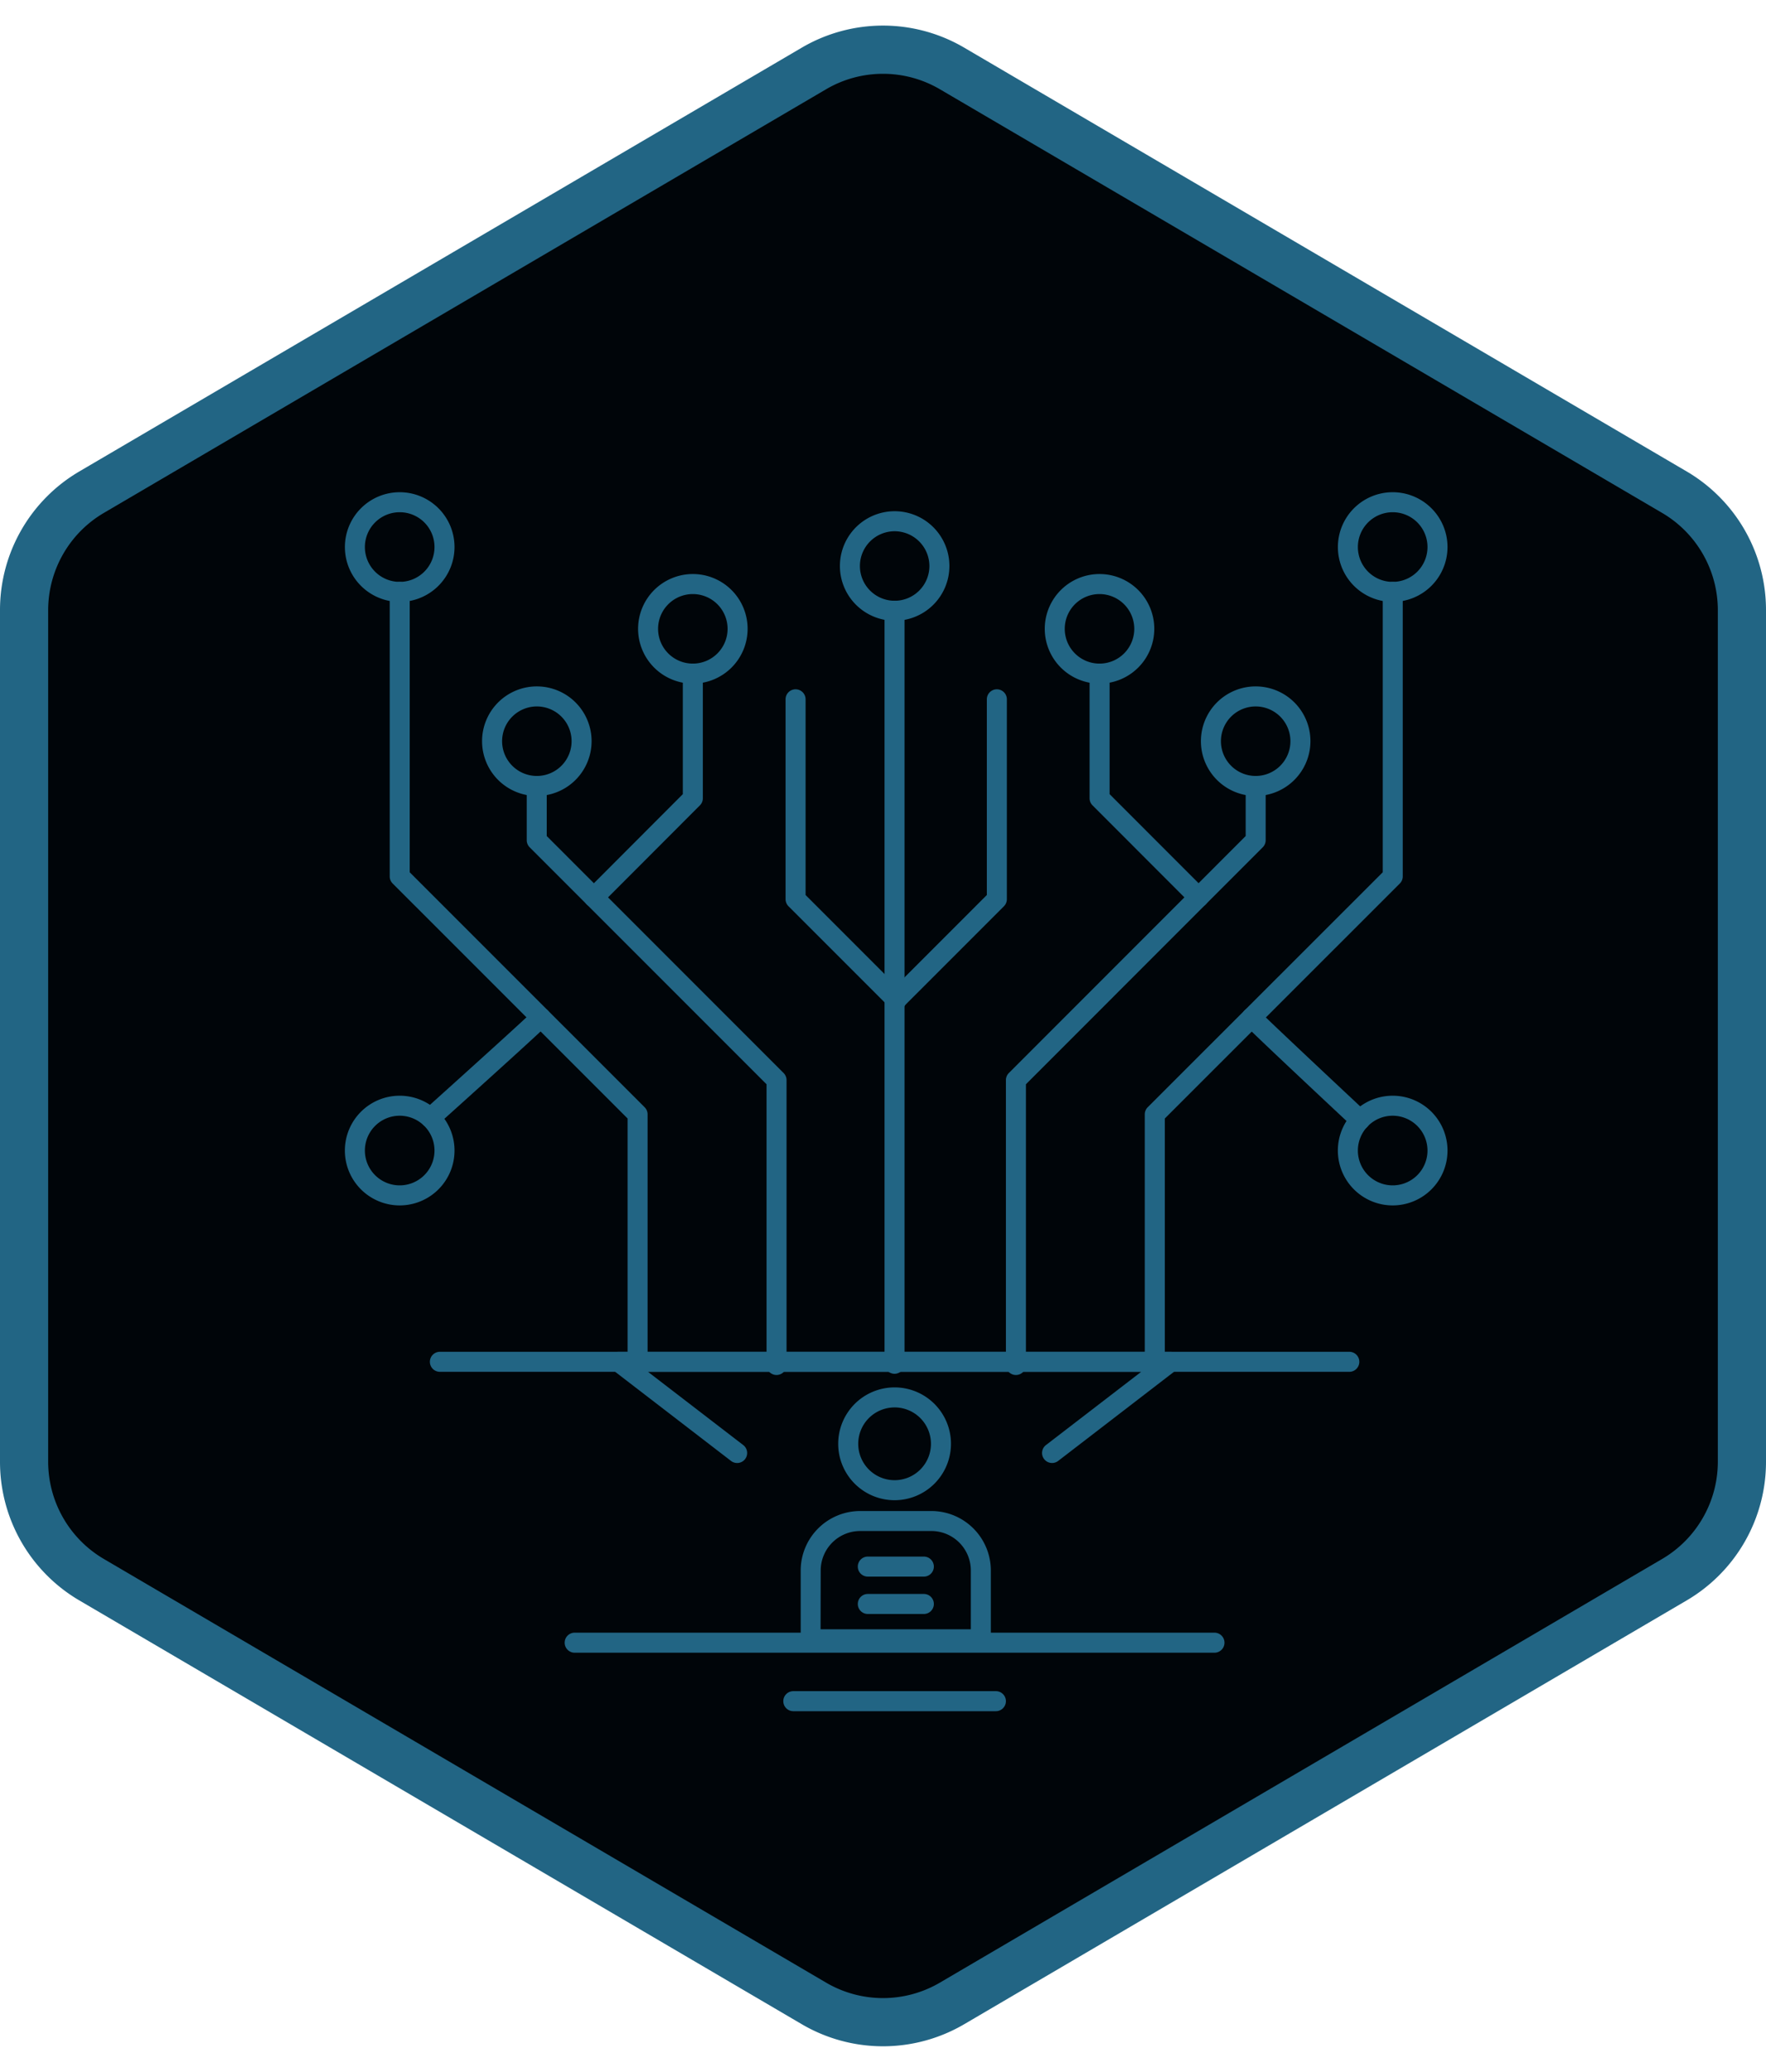 <?xml version="1.0" encoding="UTF-8"?> <svg xmlns="http://www.w3.org/2000/svg" width="110" height="129" viewBox="0 0 110 129"><defs><clipPath id="ya24z664ja"><path data-name="Rectangle 1163" style="fill:#226584" d="M0 0h68.673v75.896H0z"></path></clipPath></defs><g data-name="Group 597"><g data-name="Polygon 1" style="fill:#000509"><path d="M91.021 108.5H37.98a8.531 8.531 0 0 1-7.333-4.2L4.26 59.3a8.508 8.508 0 0 1 0-8.6l26.386-45a8.531 8.531 0 0 1 7.333-4.2H91.02a8.531 8.531 0 0 1 7.333 4.2l26.386 45a8.508 8.508 0 0 1 0 8.6l-26.386 45a8.531 8.531 0 0 1-7.333 4.2z" style="stroke:none" transform="rotate(-90 64.5 64.5)"></path><path d="M37.979 3a7.026 7.026 0 0 0-6.039 3.46l-26.386 45a7.007 7.007 0 0 0 0 7.08l26.386 45A7.026 7.026 0 0 0 37.98 107H91.02a7.026 7.026 0 0 0 6.039-3.46l26.386-45a7.007 7.007 0 0 0 0-7.08l-26.386-45A7.026 7.026 0 0 0 91.02 3H37.98m0-3H91.02a10 10 0 0 1 8.627 4.942l26.386 45a10 10 0 0 1 0 10.116l-26.386 45A10 10 0 0 1 91.02 110H37.98a10 10 0 0 1-8.627-4.942l-26.386-45a10 10 0 0 1 0-10.116l26.386-45A10 10 0 0 1 37.98 0z" style="fill:#226584;stroke:none" transform="rotate(-90 64.5 64.5)"></path></g><g data-name="Group 596"><g data-name="Group 595" transform="translate(21.488 30.646)" style="clip-path:url(#ya24z664ja)"><path data-name="Path 923" d="M18.347 55.131a.623.623 0 0 1-.623-.623V39.237L3.091 24.606a.623.623 0 0 1-.183-.441V6.448a.623.623 0 0 1 1.246 0v17.459l14.634 14.632a.623.623 0 0 1 .182.44v15.529a.623.623 0 0 1-.623.623" transform="translate(-.121 -.243)" style="fill:#226584"></path><path data-name="Path 924" d="M27.372 55.731a.623.623 0 0 1-.623-.623V37.629L11.994 22.874a.626.626 0 0 1-.182-.441v-3.376a.623.623 0 0 1 1.246 0v3.117L27.813 36.93a.626.626 0 0 1 .182.441v17.737a.623.623 0 0 1-.623.623" transform="translate(-.491 -.766)" style="fill:#226584"></path><path data-name="Path 925" d="M16.15 26.314a.623.623 0 0 1-.441-1.063l5.979-5.988v-7.506a.623.623 0 0 1 1.247 0v7.763a.62.62 0 0 1-.182.44l-6.162 6.171a.623.623 0 0 1-.441.183" transform="translate(-.645 -.463)" style="fill:#226584"></path><path data-name="Path 926" d="M35.688 55.182a.623.623 0 0 1-.623-.623V7.676a.623.623 0 1 1 1.246 0v46.883a.623.623 0 0 1-.623.623" transform="translate(-1.457 -.293)" style="fill:#226584"></path><path data-name="Path 927" d="M35.54 32.775a.622.622 0 0 1-.441-.182l-6.284-6.282a.626.626 0 0 1-.182-.441V13.427a.623.623 0 0 1 1.247 0v12.185l6.1 6.1a.623.623 0 0 1-.441 1.064" transform="translate(-1.19 -.532)" style="fill:#226584"></path><path data-name="Path 928" d="M3.41 6.829A3.414 3.414 0 1 1 6.823 3.41 3.418 3.418 0 0 1 3.41 6.829m0-5.582A2.168 2.168 0 1 0 5.576 3.41 2.165 2.165 0 0 0 3.41 1.247" style="fill:#226584"></path><path data-name="Path 929" d="M12.314 19.438a3.411 3.411 0 1 1 3.417-3.411 3.414 3.414 0 0 1-3.417 3.411m0-5.574a2.164 2.164 0 1 0 2.171 2.163 2.165 2.165 0 0 0-2.171-2.163" transform="translate(-.37 -.525)" style="fill:#226584"></path><path data-name="Path 930" d="M22.457 12.138a3.411 3.411 0 1 1 3.413-3.409 3.413 3.413 0 0 1-3.413 3.409m0-5.575a2.165 2.165 0 1 0 2.166 2.166 2.167 2.167 0 0 0-2.166-2.166" transform="translate(-.791 -.221)" style="fill:#226584"></path><path data-name="Path 931" d="M35.567 8.056a3.41 3.41 0 1 1 3.417-3.4 3.41 3.41 0 0 1-3.417 3.4m0-5.573a2.164 2.164 0 1 0 2.171 2.172 2.17 2.17 0 0 0-2.171-2.172" transform="translate(-1.336 -.052)" style="fill:#226584"></path><path data-name="Path 932" d="M3.41 46.035a3.415 3.415 0 1 1 3.413-3.412 3.415 3.415 0 0 1-3.413 3.412m0-5.584a2.168 2.168 0 1 0 2.166 2.172 2.17 2.17 0 0 0-2.166-2.172" transform="translate(0 -1.629)" style="fill:#226584"></path><path data-name="Path 933" d="M5.527 40.972a.624.624 0 0 1-.417-1.087c2.591-2.328 6.545-5.9 6.821-6.2a.63.63 0 0 1 .874-.054.615.615 0 0 1 .076.86c-.263.316-5.377 4.918-6.937 6.321a.625.625 0 0 1-.417.16" transform="translate(-.204 -1.392)" style="fill:#226584"></path><path data-name="Path 934" d="M52.6 55.131a.623.623 0 0 1-.623-.623V38.979a.63.63 0 0 1 .182-.441L66.8 23.907V6.448a.623.623 0 1 1 1.246 0v17.717a.626.626 0 0 1-.182.441L53.226 39.238v15.27a.623.623 0 0 1-.623.623" transform="translate(-2.16 -.243)" style="fill:#226584"></path><path data-name="Path 935" d="M43.577 55.731a.623.623 0 0 1-.624-.623V37.371a.624.624 0 0 1 .182-.441l14.752-14.756v-3.117a.623.623 0 1 1 1.246 0v3.376a.628.628 0 0 1-.182.441L44.2 37.629v17.479a.623.623 0 0 1-.622.623" transform="translate(-1.785 -.766)" style="fill:#226584"></path><path data-name="Path 936" d="M55.18 26.314a.626.626 0 0 1-.441-.182l-6.166-6.171a.621.621 0 0 1-.183-.441v-7.763a.623.623 0 0 1 1.247 0v7.506l5.984 5.987a.623.623 0 0 1-.441 1.064" transform="translate(-2.01 -.463)" style="fill:#226584"></path><path data-name="Path 937" d="M35.782 32.775a.623.623 0 0 1-.441-1.064l6.1-6.1V13.427a.623.623 0 0 1 1.247 0v12.444a.626.626 0 0 1-.182.441l-6.282 6.282a.622.622 0 0 1-.441.182" transform="translate(-1.461 -.532)" style="fill:#226584"></path><path data-name="Path 938" d="M67.94 6.829a3.414 3.414 0 1 1 3.415-3.419 3.418 3.418 0 0 1-3.415 3.419m0-5.582a2.168 2.168 0 1 0 2.168 2.163 2.165 2.165 0 0 0-2.168-2.163" transform="translate(-2.681)" style="fill:#226584"></path><path data-name="Path 939" d="M59.036 19.438a3.411 3.411 0 1 1 3.411-3.411 3.414 3.414 0 0 1-3.411 3.411m0-5.574a2.164 2.164 0 1 0 2.164 2.163 2.165 2.165 0 0 0-2.165-2.163" transform="translate(-2.311 -.525)" style="fill:#226584"></path><path data-name="Path 940" d="M48.892 12.138A3.411 3.411 0 1 1 52.3 8.729a3.413 3.413 0 0 1-3.412 3.409m0-5.575a2.165 2.165 0 1 0 2.165 2.166 2.167 2.167 0 0 0-2.165-2.166" transform="translate(-1.89 -.221)" style="fill:#226584"></path><path data-name="Path 941" d="M67.94 46.035a3.415 3.415 0 1 1 3.415-3.412 3.415 3.415 0 0 1-3.415 3.412m0-5.584a2.168 2.168 0 1 0 2.168 2.172 2.17 2.17 0 0 0-2.168-2.172" transform="translate(-2.681 -1.629)" style="fill:#226584"></path><path data-name="Path 942" d="M65.648 41.1a.62.62 0 0 1-.425-.169c-1.534-1.432-6.554-6.13-6.81-6.446a.623.623 0 0 1 .961-.793c.284.315 4.158 3.953 6.7 6.329a.623.623 0 0 1-.425 1.078" transform="translate(-2.421 -1.391)" style="fill:#226584"></path><path data-name="Path 943" d="M62.787 57.088H6.141a.623.623 0 0 1 0-1.247h56.646a.623.623 0 0 1 0 1.247" transform="translate(-.229 -2.321)" style="fill:#226584"></path><path data-name="Path 944" d="M25.138 62.765a.618.618 0 0 1-.38-.129l-7.384-5.677a.624.624 0 0 1 .38-1.118h34.382a.624.624 0 0 1 .38 1.118l-7.381 5.677a.623.623 0 0 1-.76-.988l5.93-4.559H19.587l5.931 4.559a.623.623 0 0 1-.38 1.118" transform="translate(-.712 -2.321)" style="fill:#226584"></path><path data-name="Path 945" d="M35.563 65.178a3.512 3.512 0 1 1 3.515-3.512 3.515 3.515 0 0 1-3.515 3.512m0-5.777a2.265 2.265 0 1 0 2.268 2.265 2.267 2.267 0 0 0-2.268-2.266" transform="translate(-1.332 -2.417)" style="fill:#226584"></path><path data-name="Path 946" d="M40.844 74.794H30.239a.623.623 0 0 1-.624-.624v-4.286a3.708 3.708 0 0 1 3.7-3.7h4.444a3.707 3.707 0 0 1 3.7 3.7v4.286a.623.623 0 0 1-.623.624m-9.982-1.247h9.359v-3.663a2.459 2.459 0 0 0-2.457-2.455h-4.437a2.459 2.459 0 0 0-2.457 2.455z" transform="translate(-1.23 -2.75)" style="fill:#226584"></path><path data-name="Path 947" d="M37.441 70.391h-3.49a.623.623 0 0 1 0-1.247h3.49a.623.623 0 0 1 0 1.247" transform="translate(-1.385 -2.873)" style="fill:#226584"></path><path data-name="Path 948" d="M54.752 75.335H14.9a.623.623 0 0 1 0-1.247h39.852a.623.623 0 0 1 0 1.247" transform="translate(-.593 -3.079)" style="fill:#226584"></path><path data-name="Path 949" d="M37.441 72.819h-3.49a.623.623 0 0 1 0-1.247h3.49a.623.623 0 0 1 0 1.247" transform="translate(-1.385 -2.974)" style="fill:#226584"></path><path data-name="Path 950" d="M41.727 79.133H29.109a.623.623 0 1 1 0-1.247h12.618a.623.623 0 0 1 0 1.247" transform="translate(-1.183 -3.236)" style="fill:#226584"></path></g></g></g></svg> 